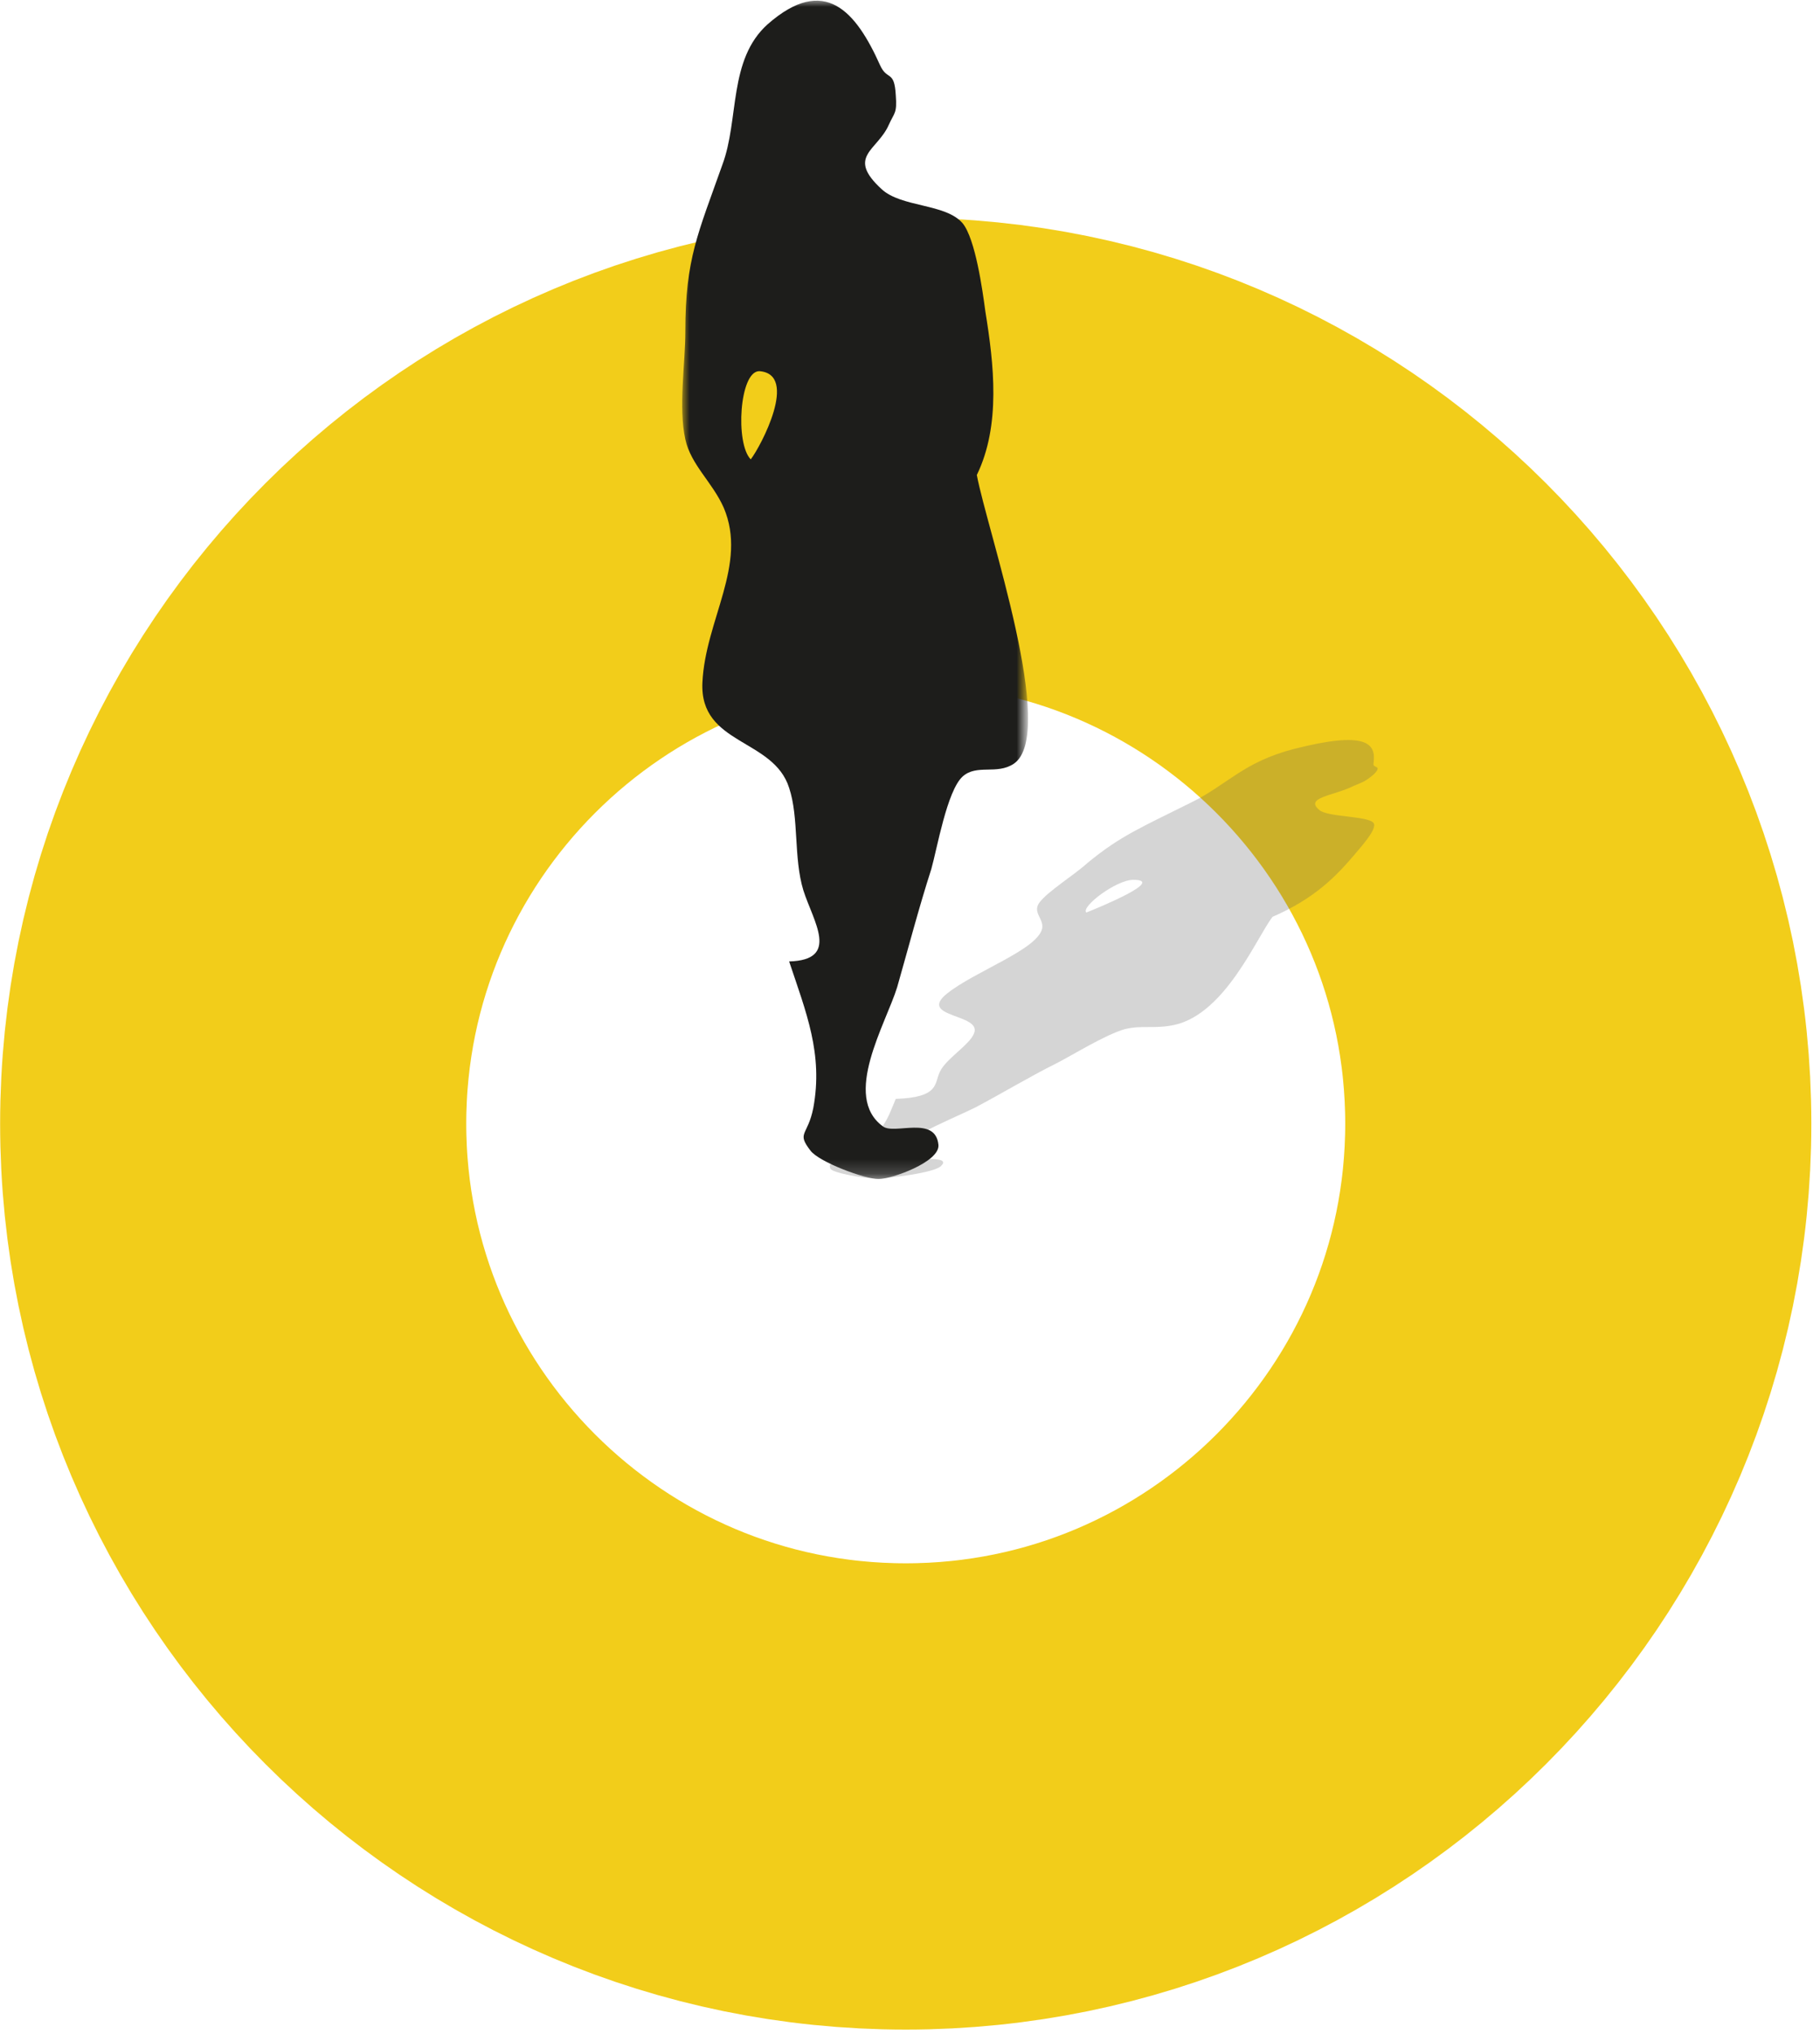 <?xml version="1.0" encoding="utf-8"?>
<!-- Generator: Adobe Illustrator 24.0.1, SVG Export Plug-In . SVG Version: 6.00 Build 0)  -->
<svg version="1.1" id="Layer_1" xmlns="http://www.w3.org/2000/svg" xmlns:xlink="http://www.w3.org/1999/xlink" x="0px" y="0px"
	 viewBox="0 0 128 143" style="enable-background:new 0 0 128 143;" xml:space="preserve">
<style type="text/css">
	.st0{fill:none;stroke:#F2CD1A;stroke-width:32.782;stroke-linecap:round;}
	.st1{opacity:0.25;fill-rule:evenodd;clip-rule:evenodd;fill:#585858;enable-background:new    ;}
	.st2{filter:url(#Adobe_OpacityMaskFilter);}
	.st3{fill-rule:evenodd;clip-rule:evenodd;fill:#FFFFFF;}
	.st4{mask:url(#dna3-b_1_);fill-rule:evenodd;clip-rule:evenodd;fill:#1D1D1B;}
</style>
<g transform="translate(16 -2)">
	<path class="st0" d="M47.7,128.3c26.1,0,47.3-21.2,47.3-47.3c0-26.1-21.2-47.3-47.3-47.3S0.4,54.9,0.4,81
		C0.4,107.1,21.6,128.3,47.7,128.3z"/>
	<g transform="translate(32 .657)">
		<path class="st1" d="M41.5,65.8c3-1.3,4.5-2.9,5.7-4.3c0.5-0.6,1.7-1.9,1.4-2.3c-0.4-0.5-3.2-0.4-3.8-0.9c-1.1-0.9,1-1,2.4-1.7
			c0.7-0.3,0.8-0.3,1.4-0.8c0.7-0.7-0.1-0.4,0-0.8c0.2-1.4-0.5-2.3-5.6-1c-3.5,0.9-4.7,2.5-7.1,3.7c-3.6,1.8-5.1,2.4-7.4,4.3
			c-1,0.9-2.8,2-3.4,2.8c-0.5,0.7,0.3,1.1,0.2,1.8c-0.3,1.5-4.7,3-6.7,4.6c-2.1,1.7,2.5,1.4,1.9,2.8c-0.3,0.8-2,1.8-2.4,2.7
			c-0.4,0.8,0,1.8-3.1,1.9c-0.6,1.4-0.8,2.4-3.1,3.8c-1.2,0.8-1.7,0.6-1.5,1.1c0.1,0.3,2.4,0.7,3.2,0.7c0.8,0,4.2-0.4,4.6-0.9
			c0.8-0.8-2.3-0.3-2.8-0.5c-1.5-0.8,3.4-2.7,5.2-3.6c1.9-1,3.7-2.1,5.7-3.1c1-0.5,3.4-2,4.8-2.4c1.2-0.3,2.1,0,3.5-0.3
			C38.2,72.6,40.4,67.2,41.5,65.8 M28.4,65.5c-0.4-0.4,2.1-2.3,3.3-2.3C34,63.2,29.4,65.1,28.4,65.5"/>
		<g transform="translate(0 .738)">
			<defs>
				<filter id="Adobe_OpacityMaskFilter" filterUnits="userSpaceOnUse" x="0" y="0.6" width="24.3" height="82.9">
					<feColorMatrix  type="matrix" values="1 0 0 0 0  0 1 0 0 0  0 0 1 0 0  0 0 0 1 0"/>
				</filter>
			</defs>
			<mask maskUnits="userSpaceOnUse" x="0" y="0.6" width="24.3" height="82.9" id="dna3-b_1_">
				<g class="st2">
					<polygon id="dna3-a_1_" class="st3" points="0,0.6 24.3,0.6 24.3,83.5 0,83.5 					"/>
				</g>
			</mask>
			<path class="st4" d="M20.7,34c1.7-3.5,1.2-7.8,0.6-11.5c-0.2-1.5-0.7-5.1-1.6-6.2c-1.2-1.4-4.3-1.1-5.7-2.4
				c-2.5-2.3-0.3-2.7,0.5-4.5c0.4-0.9,0.6-0.8,0.5-2.1c-0.1-1.8-0.6-1-1.1-2.1C12.2,1.4,10-1.2,6,2.3C3.2,4.8,4,9,2.8,12.2
				C1.1,17,0.2,18.8,0.2,23.9c0,2.3-0.5,5.3,0,7.6c0.4,1.8,1.9,3,2.7,4.8c1.7,4-1.3,7.9-1.5,12.3c-0.2,4.4,5,3.9,6.1,7.4
				c0.7,2.1,0.3,4.9,1,7.2c0.7,2.2,2.6,4.9-1,5c1.2,3.6,2.4,6.5,1.7,10.3c-0.4,2-1.2,1.7-0.2,3c0.6,0.8,3.8,2,4.8,2
				c0.9,0,4.3-1.2,4.2-2.4c-0.2-2.1-3.1-0.7-3.9-1.3c-2.9-2.1,0.2-7.2,1-9.8c0.8-2.8,1.5-5.5,2.4-8.3c0.4-1.4,1.1-5.5,2.2-6.5
				c1-0.9,2.4-0.1,3.6-0.9C26.4,52.2,21.4,37.8,20.7,34 M4.8,32.9c-1.1-1.1-0.8-6.2,0.6-6.2C8.2,26.9,5.5,32,4.8,32.9"/>
		</g>
	</g>
</g>
</svg>
